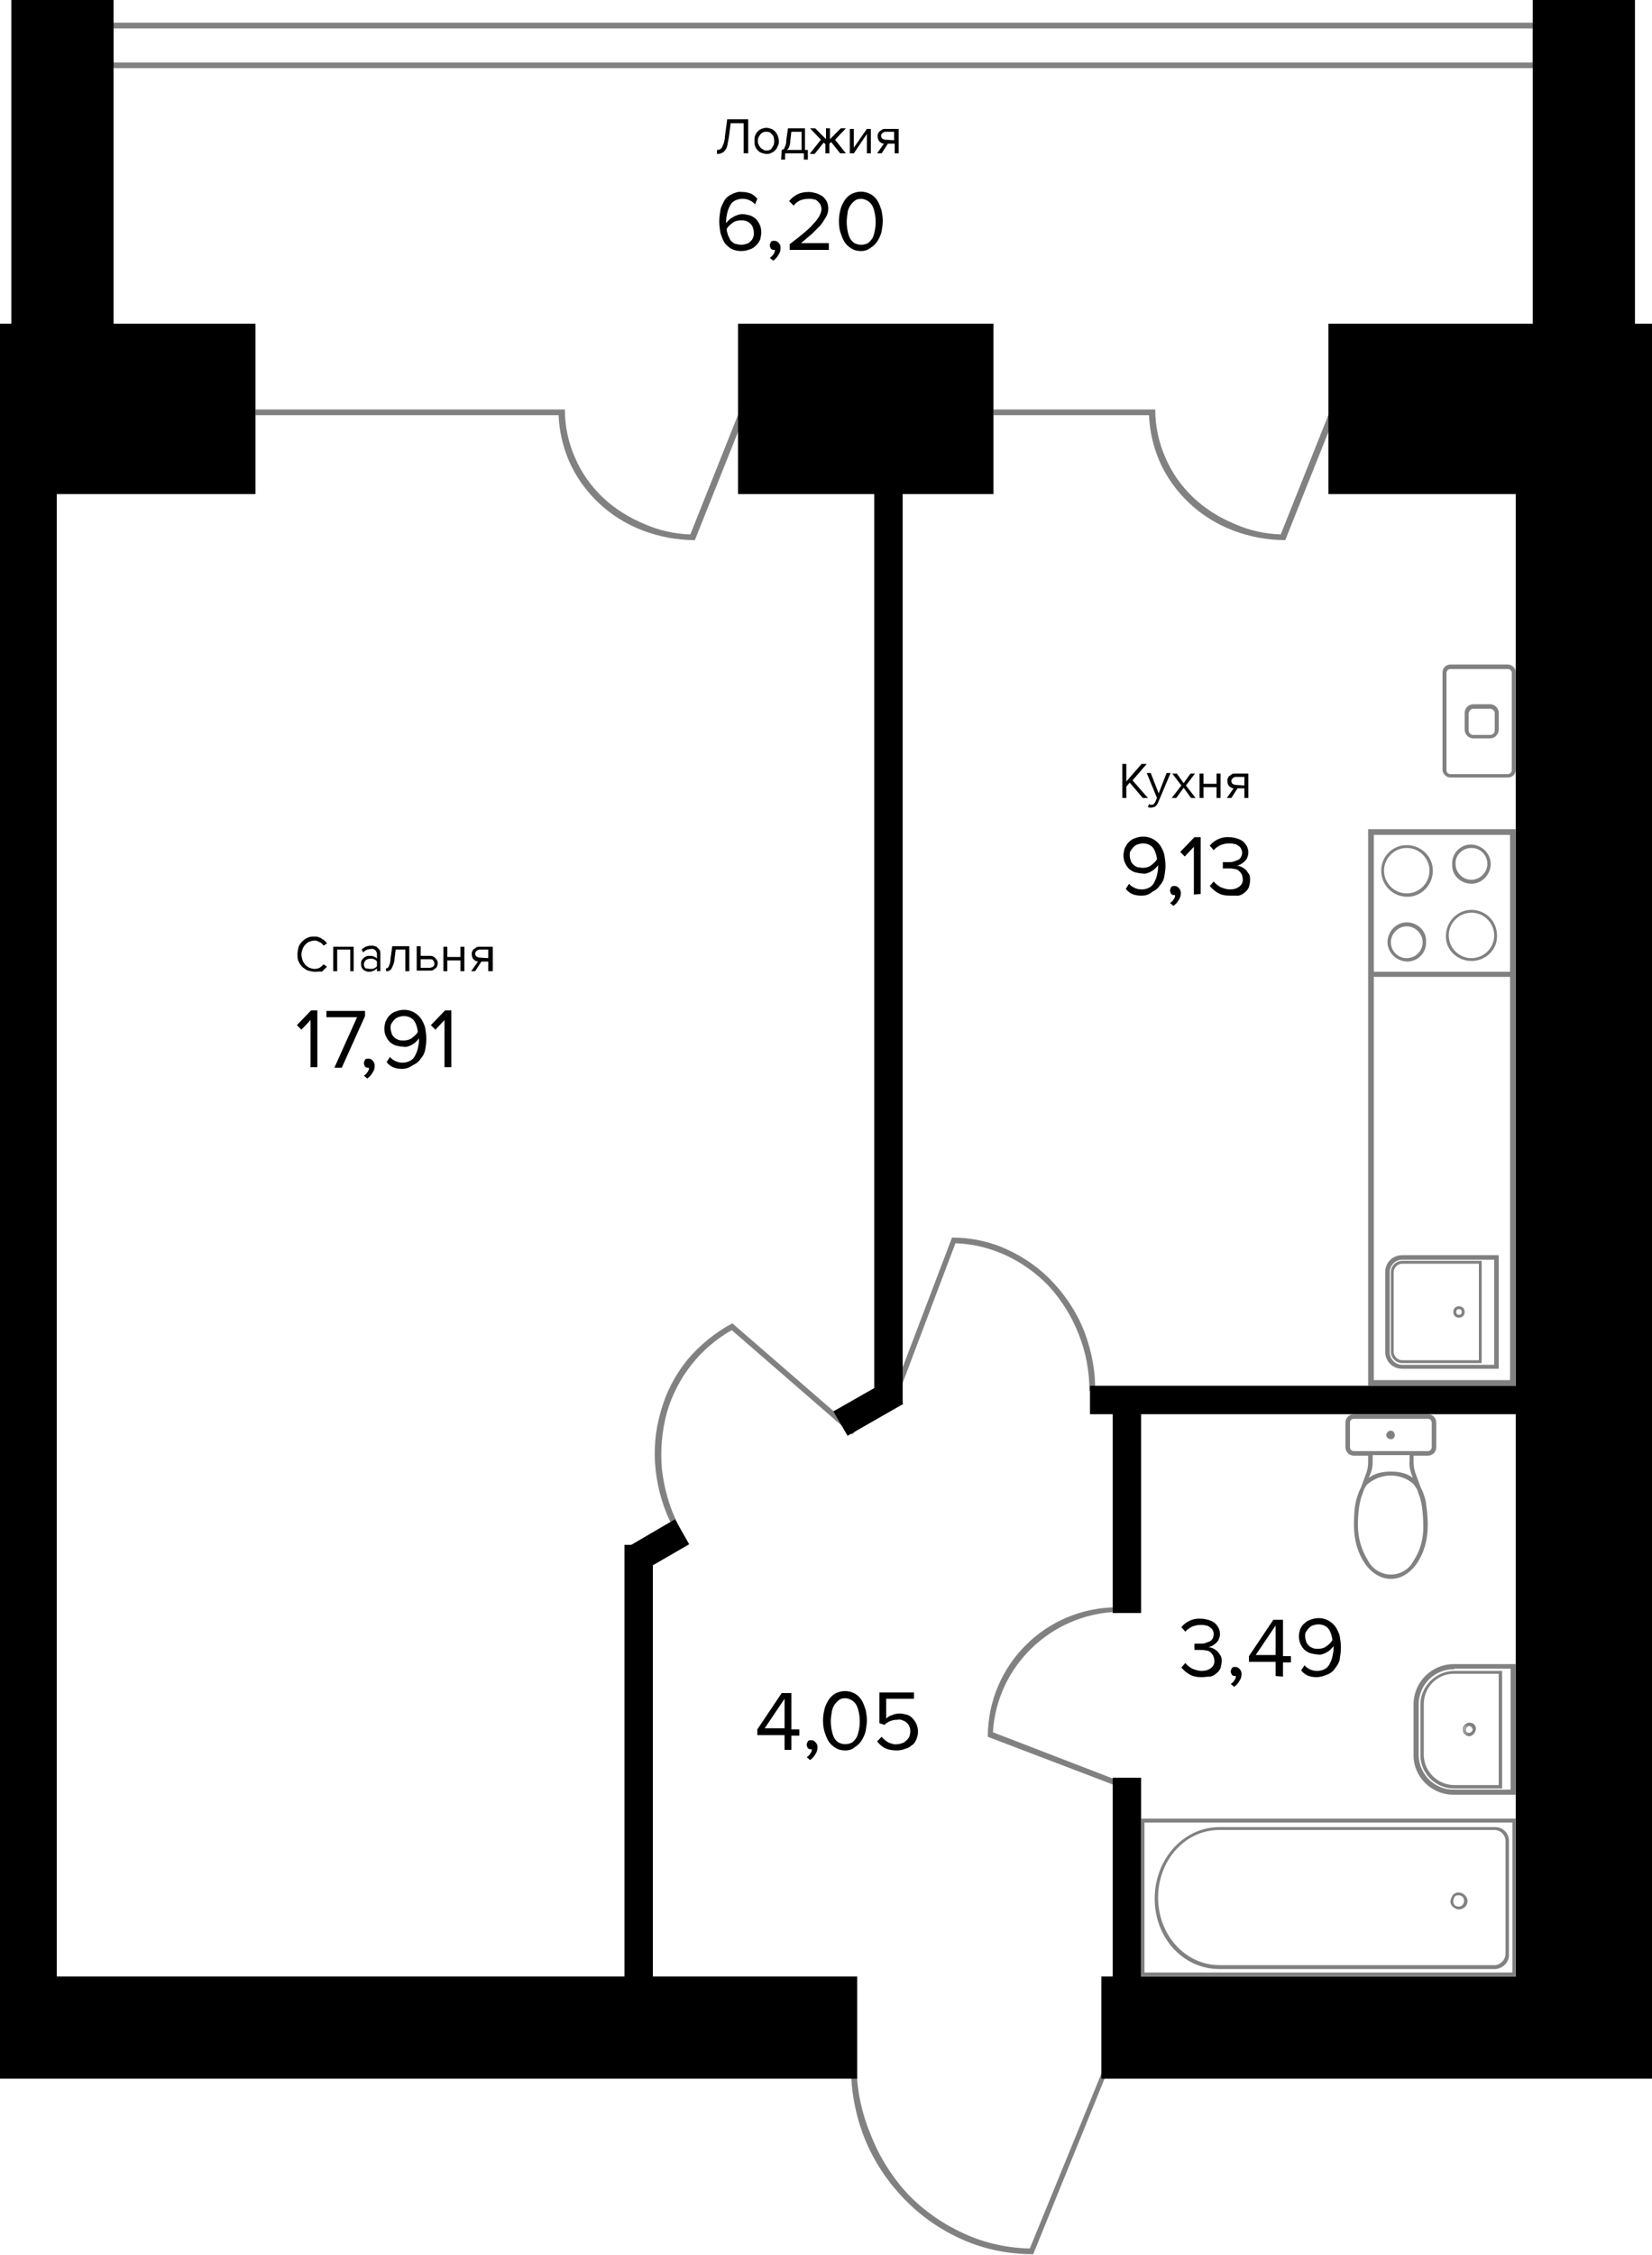 <svg xmlns="http://www.w3.org/2000/svg" xml:space="preserve" id="Слой_1" x="0" y="0" version="1.1" viewBox="0 0 291 397">
  <style>
    .st0,.st1{fill:#828182}.st1{fill-rule:evenodd;clip-rule:evenodd}
  </style>
  <path d="m194.5 363.9-13.1 32c-3.9-.1-7.7-.9-11.3-2.5-3.8-1.7-7.2-4-10.1-7-2.8-3-5.1-6.6-6.6-10.5-1.6-3.8-2.5-7.9-2.5-12h-1c0 4.3.8 8.6 2.4 12.6 1.6 4 4 7.6 7 10.7 3 3.1 6.5 5.5 10.4 7.2 3.9 1.7 8.1 2.5 12.3 2.5l13.3-32.7-.8-.3zM174.9 305c.7-11.6 10.2-20.8 21.9-21.2v-.8c-12.6 0-22.8 10.2-22.8 22.8l22.8 8.7.4-.9-22.3-8.6zm-24.1-53.1L129 233c-3 1.6-5.7 3.8-7.9 6.4-2.2 2.7-3.8 5.8-4.7 9.1-1 3.4-1.3 6.9-.9 10.4s1.4 6.9 3.1 10.1l.9-.5c-1.6-3.1-2.5-6.4-2.9-9.8-.3-3.4 0-6.8.9-10.1 1.8-6.1 5.9-11.3 11.4-14.4l21.2 18.4.7-.7zm40.3-17.2c-1.2-3.2-3.1-6.2-5.5-8.8-2.3-2.5-5.1-4.5-8.2-5.9-3-1.4-6.3-2.1-9.7-2.1l-10.2 26.8.9.4 9.9-26.2c3 .1 5.9.8 8.6 2 2.9 1.3 5.6 3.2 7.8 5.5 2.3 2.5 4.1 5.4 5.3 8.5 1.3 3.2 1.9 6.6 1.9 10h1c.1-3.4-.6-6.9-1.8-10.2zM271 12H19V4h252v8zM20 11h250V5H20v6zm110.5 60.8-8.9 22.3c-2.8-.1-5.5-.7-8-1.8-2.7-1.1-5.3-2.7-7.4-4.7-2.1-2-3.8-4.4-4.9-7-1.2-2.7-1.8-5.6-1.8-8.5H45v1h53.4c.1 2.7.7 5.4 1.8 8 1.2 2.8 3 5.3 5.2 7.4 2.2 2.1 4.9 3.8 7.8 4.9 2.9 1.1 6 1.7 9.2 1.7l9.1-22.8-1-.5zM226.3 95zm8.2-23.2-8.9 22.3c-2.8-.1-5.5-.7-8-1.8-2.7-1.1-5.3-2.7-7.4-4.7-2.1-2-3.8-4.4-4.9-7-1.2-2.7-1.8-5.6-1.8-8.5H175v1h27.4c.1 2.7.7 5.4 1.8 8 1.2 2.8 3 5.3 5.2 7.4 2.2 2.1 4.9 3.8 7.8 4.9 2.9 1.1 6 1.7 9.2 1.7l9.1-22.8-1-.5z" class="st0"/>
  <path d="M159 87h16V57h-45v30h24v157.4l-7.2 4.1 2.5 4.3 9.8-5.6-.1-.2zm129-30h-18V0h18v57zM115 348v-72.4l6.4-3.7-2.5-4.4-7.7 4.5H110v76H10V87h35V57H20V0H2v57H0v309h151v-18zM234 57v30h33v157h-75v5h4v35h5v-35h66v99h-66v-35h-5v35h-2v18h97V57z"/>
  <g id="furniture">
    <path d="M247 241h17v-20h-17c-1.7 0-3 1.3-3 3v14c0 1.7 1.3 3 3 3zm-2.2-17c0-1.2 1-2.2 2.2-2.2h16.2v18.5H247c-1.2 0-2.2-1-2.2-2.2V224z" class="st1"/>
    <path d="M247 240h14v-18h-14c-1.1 0-2 .9-2 2v14c0 1.1.9 2 2 2zm-1.5-16c0-.8.7-1.5 1.5-1.5h13.5v17H247c-.8 0-1.5-.7-1.5-1.5v-14z" class="st1"/>
    <path d="M257 232c.6 0 1-.4 1-1s-.4-1-1-1-1 .4-1 1 .4 1 1 1zm0-1.5c.3 0 .5.2.5.5s-.2.5-.5.5-.5-.2-.5-.5.2-.5.5-.5zm-9.2-68.1c-1.8 0-3.3 1.5-3.4 3.4 0 1.9 1.5 3.4 3.4 3.5h.1c1.9 0 3.4-1.6 3.3-3.5.1-1.9-1.5-3.4-3.4-3.4zm0 6.3c-1.6 0-2.8-1.3-2.8-2.8s1.3-2.8 2.8-2.8 2.8 1.3 2.8 2.8-1.2 2.8-2.8 2.8zm.1-10.8c2.5 0 4.5-2.1 4.5-4.6 0-2.5-2.1-4.5-4.6-4.5-2.5 0-4.5 2-4.5 4.5s2 4.6 4.6 4.6zm-.1-8.6c2.2 0 4 1.8 4 4s-1.8 4-4 4-4-1.8-4-4 1.8-4 4-4zm11.4 6.3c1.8 0 3.3-1.5 3.4-3.4 0-1.9-1.5-3.4-3.4-3.5h-.1c-1.9 0-3.4 1.6-3.3 3.5-.1 1.9 1.5 3.4 3.4 3.4zm0-6.3c1.6 0 2.8 1.3 2.8 2.8s-1.3 2.8-2.8 2.8c-1.6 0-2.8-1.3-2.8-2.8-.1-1.5 1.2-2.8 2.8-2.8zm0 19.9c2.5 0 4.6-2 4.5-4.5 0-2.5-2-4.5-4.5-4.5s-4.5 2.1-4.5 4.6c-.1 2.4 2 4.4 4.5 4.4zm0-8.5c2.2 0 4 1.8 4 4s-1.8 4-4 4-4-1.8-4-4 1.8-4 4-4z" class="st1"/>
    <path d="M241 172v72h26v-98h-26v26zm25 71h-24v-71h24v71zm0-96v24.1h-24V147h24zm-.4-30h-10.1c-.8 0-1.4.6-1.4 1.4v17.1c0 .8.7 1.4 1.4 1.4h10.1c.8 0 1.4-.6 1.4-1.4v-17.1c0-.8-.7-1.4-1.4-1.4zm.7 18.6c0 .4-.3.7-.7.7h-10.1c-.4 0-.7-.3-.7-.7v-17.1c0-.4.3-.7.7-.7h10.1c.4 0 .7.3.7.7v17.1z" class="st1"/>
    <path d="M259.5 124.8h3c.4 0 .8.3.8.8v3c0 .4-.3.8-.8.8h-3c-.4 0-.8-.3-.8-.8v-3c.1-.5.4-.8.8-.8zm3-.8c.8 0 1.5.7 1.5 1.5v3c0 .8-.7 1.5-1.5 1.5h-3c-.8 0-1.5-.7-1.5-1.5v-3c0-.8.7-1.5 1.5-1.5h3z" class="st1"/>
    <path d="M266.1 315.5h.4v-22h-10.3c-3.6-.1-6.6 2.8-6.7 6.4v9.2c.1 3.6 3.1 6.5 6.7 6.4h9.9zm-9.9-22.1h10.4v22.2h-10.4c-3.7.1-6.7-2.8-6.8-6.5v-9.2c.1-3.7 3.1-6.6 6.8-6.5zM256 316c-3.8 0-7-3.1-7-6.9v-9.2c.1-3.8 3.2-6.9 7.1-6.9H267v23h-11zm.1-22.1c-3.4 0-6.1 2.7-6.2 6v9.2c.1 3.4 2.9 6.1 6.3 6h9.9v-21.3h-9.9c0 .1-.1.1-.1.1zm7.9 20.6h.2v-20h-8c-3.1-.1-5.6 2.4-5.6 5.4v9.2c.1 3.1 2.6 5.5 5.6 5.4h7.8zm-7.8-20.1h8.1v20.2h-8.1c-3.1.1-5.7-2.4-5.8-5.5v-9.2c.1-3.1 2.7-5.6 5.8-5.5zm-.1 20.5c-3.2 0-5.8-2.6-5.9-5.7V300c.1-3.2 2.8-5.8 6-5.8h8.4v20.7h-8.5zm0-20.2c-2.9 0-5.2 2.3-5.3 5.2v9.2c.1 2.9 2.5 5.2 5.4 5.2h7.8v-19.6h-7.9zm1.8 9.8c0 .5.4.9.8.9.5 0 .9-.4.9-.8 0-.5-.4-.9-.8-.9-.5 0-.9.3-.9.8zm.9.9c-.5 0-.9-.5-.8-.9 0-.5.5-.9.9-.8.5 0 .8.4.8.9 0 .4-.4.8-.9.8zm0 .3c-.3 0-.5-.1-.7-.3-.3-.2-.4-.5-.4-.9v-.1c0-.6.6-1.1 1.2-1.1s1.1.5 1.1 1.1c-.1.7-.6 1.3-1.2 1.3zm-.4-.7c.1.1.2.1.4.1.3 0 .6-.3.6-.6 0-.2-.1-.3-.2-.4-.1-.1-.3-.2-.4-.2-.2 0-.3.1-.4.2-.1.1-.2.3-.2.4 0 .2 0 .4.2.5zM245 251.9s-.1 0 0 0c-.1 0-.1 0 0 0-.5 0-.8.4-.8.8s.4.7.8.7.7-.3.7-.7c0-.4-.3-.8-.7-.8z" class="st0"/>
    <path d="M251 263.8c-.2-.7-.4-1.3-.7-1.8l-1-2.7c-.2-.6-.3-1.3-.3-1.9v-1.1h2.5c.8 0 1.5-.6 1.5-1.5v-4.3c0-.8-.6-1.5-1.5-1.5h-13c-.8 0-1.5.6-1.5 1.5v4.3c0 .8.6 1.5 1.5 1.5h2.5v1.1c0 .7-.1 1.3-.3 1.9l-1 2.7c-.3.5-.5 1.1-.7 1.8l-.1.3c-.3 1.2-.4 2.7-.4 4.5 0 5.2 2.9 9.4 6.5 9.4s6.5-4.2 6.5-9.4c0-1.8-.2-3.3-.4-4.5m-2.1 10.7c-1.1 2.2-3.9 3.1-6.1 1.9-.8-.4-1.5-1.1-1.9-1.9-1.2-1.9-1.8-4-1.8-6.3 0-1.9.2-3.4.5-4.6l.6-1.7c.2-.4.4-.7.6-.9 2.4-2 5.8-2 8.1 0l.6.9.6 1.7c.3 1.2.5 2.7.5 4.6.1 2.3-.5 4.5-1.7 6.3zm-.4-15.3.3.7c-1.1-.8-2.4-1.1-3.9-1.1s-2.8.3-3.9 1.1l.3-.7c.3-.7.4-1.4.4-2.2v-1.1h6.5v1.1c-.1.8.1 1.5.3 2.2zm3.6-4.7c0 .4-.3.7-.7.7h-13c-.4 0-.7-.3-.7-.7v-4.3c0-.4.3-.7.7-.7h13c.4 0 .7.3.7.7v4.3zM201 320.2V348h66v-27.8h-66zm65.4 27.1h-64.8v-26.4h64.8v26.4zm-51.6-.6h48.6c1.4-.1 2.5-1.3 2.4-2.6v-19.8c.1-1.4-1-2.6-2.4-2.6h-48.6c-6.3 0-11.4 5.6-11.4 12.6s5.1 12.4 11.4 12.4zm0-24.5h48.6c1 .1 1.8.9 1.8 2V344c0 1-.8 1.9-1.8 2h-48.6c-6 0-10.8-5.3-10.8-11.9 0-6.6 4.8-11.9 10.8-11.9zm42.2 14h.1c.8-.1 1.4-.7 1.4-1.5s-.8-1.5-1.6-1.5c-.4 0-.8.2-1 .5s-.4.7-.4 1.1.2.8.5 1c.3.2.6.4 1 .4zm-.8-2.2c.2-.2.4-.3.7-.3.6 0 1 .4 1 1 0 .5-.4 1-.9 1-.3 0-.5-.1-.7-.2-.2-.2-.3-.4-.3-.7 0-.3.1-.6.2-.8z" class="st0"/>
  </g>
  <path id="footate" d="M138.2 308v-2.5h-4.8v-1l4.3-6.4h1.7v6.4h1.4v1.1h-1.4v2.5h-1.2zm0-8.9-3.5 5.2h3.5v-5.2zm5.8 8.5c0 .5-.1.9-.4 1.3-.2.4-.5.7-.9 1l-.6-.5c.3-.2.5-.4.6-.6.2-.2.3-.5.3-.8h-.2c-.2 0-.4-.1-.5-.2-.1-.2-.2-.4-.2-.6 0-.2.1-.4.2-.6.1-.2.4-.2.6-.2.3 0 .5.1.7.3.3.3.4.6.4.9zm4.9.6c-.6 0-1.2-.1-1.8-.5-.5-.3-.9-.7-1.2-1.2-.3-.5-.5-1.1-.7-1.7-.3-1.2-.3-2.5 0-3.7.1-.6.4-1.2.7-1.7.3-.5.7-.9 1.2-1.2 1.1-.6 2.4-.6 3.5 0 .5.3.9.7 1.2 1.2.3.5.5 1.1.7 1.7.1.6.2 1.2.2 1.8 0 .6-.1 1.2-.2 1.8-.1.6-.4 1.2-.7 1.7-.3.5-.7.9-1.2 1.2-.4.4-1 .6-1.7.6zm0-1.1c.4 0 .8-.1 1.2-.3.3-.2.6-.6.8-.9.2-.4.3-.9.4-1.3.2-1 .2-2 0-3-.1-.5-.2-.9-.4-1.3s-.5-.7-.8-.9c-.3-.2-.8-.4-1.2-.4-.4 0-.9.1-1.2.4-.3.2-.6.6-.8.9-.2.4-.4.9-.4 1.3-.2 1-.2 2 0 3 .1.5.2.9.4 1.3s.5.7.8.9c.4.2.8.3 1.2.3zm9.1 1.1c-.7 0-1.5-.1-2.1-.4-.6-.3-1-.7-1.4-1.2l.8-.8c.3.4.7.7 1.2 1 .5.2 1 .4 1.6.3.3 0 .6-.1.9-.2.3-.1.5-.3.7-.5.2-.2.4-.4.5-.7.2-.6.2-1.2 0-1.7-.1-.3-.3-.5-.5-.7-.2-.2-.5-.3-.7-.4-.3-.1-.6-.2-.9-.1-.9 0-1.7.3-2.3.9l-.9-.3V298h6.1v1.1h-4.9v3.5c.3-.3.6-.5 1-.6.4-.2.9-.3 1.4-.3.4 0 .8.1 1.2.2.4.1.7.3 1 .6.3.3.5.6.7 1 .2.4.3.9.3 1.4 0 .5-.1.9-.3 1.4-.2.4-.4.8-.8 1-.3.3-.7.5-1.1.6-.5.2-1 .3-1.5.3zM55.5 171.1c-.4 0-.8-.1-1.2-.2-.4-.1-.7-.4-1-.6-.3-.3-.5-.6-.7-1-.2-.4-.2-.8-.2-1.3 0-.4.1-.9.2-1.3.3-.7.9-1.3 1.6-1.6.4-.2.8-.2 1.2-.2.2 0 .5 0 .7.1.2.1.4.1.6.3.4.2.7.5.9.8l-.6.4c-.2-.3-.4-.5-.7-.6-.3-.2-.6-.3-.9-.3-.3 0-.6.1-.9.2-.3.1-.5.3-.7.5-.2.2-.4.5-.5.8-.1.3-.2.6-.2 1 0 .3.1.7.2 1 .1.3.3.5.5.8.2.2.5.4.7.5.3.1.6.2.9.2.3 0 .7-.1.9-.2.3-.2.5-.4.7-.6l.6.4-.9.9c-.2-.1-.7 0-1.2 0zm6.2-.1v-3.8h-2.3v3.8h-.7v-4.3h3.6v4.3h-.6zm4.7 0v-.5c-.4.4-.9.6-1.4.6-.2 0-.4 0-.5-.1-.4-.1-.7-.4-.8-.7-.1-.2-.1-.4-.1-.6 0-.2 0-.4.1-.6.2-.3.5-.6.8-.7.2-.1.4-.1.5-.1.3 0 .6 0 .8.1.2.1.5.2.6.4v-.8c0-.3-.1-.5-.3-.7-.2-.2-.5-.3-.8-.2-.5 0-1 .2-1.3.6l-.3-.5c.5-.5 1.1-.7 1.7-.7.2 0 .4 0 .6.1.2 0 .4.1.5.3.2.1.3.3.4.4.1.2.1.4.1.7v3h-.6zm-1.2-.4c.2 0 .5 0 .7-.1.2-.1.4-.2.5-.4v-.8c-.1-.2-.3-.3-.5-.4-.2-.1-.4-.1-.7-.1-.3 0-.6.1-.8.3-.2.2-.3.4-.3.7 0 .3.1.5.3.7.3 0 .6.1.8.1zm2.8-.1c.2 0 .4-.1.5-.4.2-.4.3-.9.3-1.4l.3-2.1h3v4.4h-.7v-3.8h-1.7l-.2 1.6c0 .3-.1.7-.2 1-.1.2-.2.5-.3.7-.1.2-.3.3-.4.4-.2.1-.4.1-.6.1v-.5zm6.1-3.9v1.7h1.6c.2 0 .4 0 .6.1.2.1.3.2.4.3.1.1.2.3.3.4.1.2.1.3.1.5s0 .3-.1.5-.1.3-.3.4c-.1.1-.3.2-.4.3-.2.1-.4.1-.6.1h-2.3v-4.3h.7zm0 2.3v1.5h1.6c.2 0 .4-.1.6-.2.3-.3.3-.7 0-1.1-.1-.2-.3-.2-.6-.2h-1.6zm4 2.1v-4.3h.7v1.8h2.3v-1.8h.7v4.3h-.7v-1.9h-2.3v1.9h-.7zm4.9 0 1.2-1.7c-.3 0-.6-.2-.8-.4-.2-.2-.3-.6-.3-.9 0-.2 0-.4.1-.5.1-.2.1-.3.3-.4.1-.1.3-.2.4-.3.2-.1.4-.1.6-.1h2.3v4.3H86v-1.7h-1.2l-1.1 1.7H83zm3-2.3v-1.5h-1.5c-.4 0-.7.3-.8.6v.1c0 .2.1.4.2.5.2.1.4.2.6.2l1.5.1zM54.7 188v-8.4l-1.6 1.7-.8-.8 2.5-2.6h1.1v10h-1.2zm4.2 0 4-8.9h-5.4V178h6.8v.9l-4.1 9.1h-1.3zm7.1-.4c0 .5-.1.9-.4 1.3-.2.4-.5.7-.9 1l-.6-.5c.3-.2.5-.4.6-.6.2-.2.3-.5.3-.8h-.2c-.2 0-.4-.1-.5-.2-.1-.2-.2-.4-.2-.6 0-.2.1-.4.2-.6.1-.2.4-.2.6-.2.3 0 .5.1.7.3.3.3.4.6.4.9zm4.8.6c-.6 0-1.1-.1-1.6-.3-.4-.2-.8-.5-1.1-.9l.6-.9c.2.3.5.5.9.7.4.2.8.3 1.3.3s.9-.1 1.3-.3c.4-.2.7-.5.9-.9.2-.4.4-.8.5-1.3.1-.5.2-.9.2-1.4v-.4c-.1.2-.3.4-.4.5-.2.2-.4.4-.6.5-.3.2-.5.3-.8.4-.3.1-.6.2-.9.1-.4 0-.9-.1-1.3-.2s-.7-.3-1.1-.6c-.3-.3-.5-.6-.7-1-.2-.4-.3-.9-.3-1.4 0-.4.1-.8.2-1.2.2-.4.4-.8.7-1.1.3-.3.7-.6 1.1-.7.5-.2 1-.3 1.5-.3 1.2 0 2.3.6 3 1.6.3.5.6 1.1.7 1.6.1.6.2 1.3.2 1.9 0 .7-.1 1.3-.2 1.9-.1.6-.4 1.2-.8 1.6-.3.5-.8.9-1.3 1.1-.7.5-1.3.7-2 .7zm.3-5c.5 0 1-.1 1.4-.4.4-.3.8-.6 1.1-1.1 0-.3-.1-.6-.2-1-.1-.3-.2-.6-.4-.9-.4-.6-1.1-.9-1.9-.9-.3 0-.7.1-1 .2-.5.2-.9.7-1.2 1.2-.1.2-.1.5-.1.7 0 .3.1.7.2 1 .1.3.3.5.5.7.2.2.5.3.7.4.3.1.6.1.9.1zm7.2 4.8v-8.4l-1.6 1.7-.8-.8 2.5-2.6h1.1v10h-1.2zm123-47.5-2.3-2.7-.6.7v2h-.7v-6h.7v3.1l2.7-3.1h.9l-2.5 2.9 2.7 3.1h-.9zm1.1 1.1c.1 0 .1 0 .2.1h.2c.1 0 .3 0 .4-.1.1-.1.2-.2.3-.4l.3-.7-1.8-4.4h.7l1.4 3.6 1.4-3.6h.7l-2.2 5.2c-.1.3-.3.5-.5.7-.2.1-.5.2-.8.2-.2 0-.3 0-.5-.1l.2-.5zm7.4-1.1-1.3-1.8-1.3 1.8h-.8l1.7-2.2-1.6-2.1h.8l1.2 1.7 1.2-1.7h.8l-1.6 2.1 1.7 2.2h-.8zm1.5 0v-4.3h.7v1.8h2.3v-1.8h.7v4.3h-.7v-1.9H212v1.9h-.7zm4.8 0 1.2-1.7c-.3 0-.6-.2-.8-.4-.2-.2-.3-.6-.3-.9 0-.2 0-.4.1-.5.1-.2.1-.3.3-.4.1-.1.3-.2.4-.3.2-.1.4-.1.6-.1h2.3v4.3h-.7v-1.7H218l-1.1 1.7h-.8zm3.1-2.2v-1.5h-1.5c-.4 0-.7.3-.8.6v.1c0 .2.1.4.2.5.2.1.4.2.6.2l1.5.1zM201 157.7c-.6 0-1.1-.1-1.6-.3-.4-.2-.8-.5-1.1-.9l.6-.9c.2.3.5.5.9.7.4.2.8.3 1.3.3s.9-.1 1.3-.3c.4-.2.7-.5.9-.9.2-.4.4-.8.5-1.3.1-.5.2-.9.2-1.4v-.4c-.1.2-.3.4-.4.5-.2.2-.4.4-.6.5-.3.2-.5.3-.8.4-.3.1-.6.2-.9.1-.4 0-.9-.1-1.3-.2s-.7-.3-1.1-.6c-.3-.3-.5-.6-.7-1-.2-.4-.3-.9-.3-1.4 0-.4.1-.8.2-1.2.2-.4.4-.8.7-1.1.3-.3.7-.6 1.1-.7.5-.2 1-.3 1.5-.3 1.2 0 2.3.6 3 1.6.3.5.6 1.1.7 1.6.1.6.2 1.3.2 1.9 0 .7-.1 1.3-.2 1.9-.1.6-.4 1.2-.8 1.6-.3.5-.8.9-1.3 1.1-.7.6-1.3.7-2 .7zm.3-4.9c.5 0 1-.1 1.4-.4.4-.3.8-.6 1.1-1.1 0-.3-.1-.6-.2-1-.1-.3-.2-.6-.4-.9-.4-.6-1.1-.9-1.9-.9-.3 0-.7.1-1 .2-.5.2-.9.7-1.2 1.2-.1.2-.1.5-.1.7 0 .3.1.7.2 1 .1.3.3.5.5.7.2.2.5.3.7.4.3 0 .6.1.9.1zm6.7 4.4c0 .5-.1.9-.4 1.3-.2.4-.5.7-.9 1l-.6-.5c.3-.2.5-.4.6-.6.2-.2.3-.5.3-.8h-.2c-.2 0-.4-.1-.5-.2-.1-.2-.2-.4-.2-.6 0-.2.1-.4.2-.6.1-.2.4-.2.6-.2.3 0 .5.1.7.3.3.3.4.6.4.9zm2.3.3v-8.4l-1.6 1.7-.8-.8 2.5-2.6h1.1v10l-1.2.1zm6.4.2c-.8 0-1.5-.1-2.2-.5-.5-.3-1-.7-1.4-1.2l.7-.8c.3.4.7.7 1.2 1 .5.2 1.1.4 1.6.4.6 0 1.2-.1 1.7-.5.4-.3.7-.8.6-1.4 0-.3-.1-.6-.2-.8-.1-.2-.3-.4-.5-.6-.2-.2-.5-.3-.8-.3-.3-.1-.7-.1-1-.1h-1v-1.1h1c.3 0 .6 0 .9-.1.3-.1.5-.2.8-.3.2-.1.4-.3.5-.5.1-.2.2-.5.2-.8 0-.3-.1-.5-.2-.7-.1-.2-.3-.4-.5-.5-.2-.2-.5-.3-.7-.3-.3-.1-.6-.1-.9-.1-.5 0-1 .1-1.5.3-.4.2-.9.5-1.2.9l-.7-.8c.8-1 2.1-1.6 3.4-1.5.5 0 .9.1 1.3.2s.8.3 1.1.5c.6.5 1 1.2 1 2 0 .3-.1.7-.2.9-.1.3-.3.5-.5.7-.2.2-.4.3-.7.5-.2.1-.5.2-.7.2.3 0 .5.1.8.2.3.1.5.3.8.5.2.2.4.5.6.8.2.3.2.7.2 1.1 0 .4-.1.8-.2 1.2-.2.4-.4.7-.7.9-.3.3-.7.5-1.1.6h-1.5zM126.3 26.4c.2 0 .3 0 .5-.1s.3-.2.4-.4c.1-.2.2-.5.3-.7.1-.4.2-.8.2-1.2l.4-3h3.7v6h-.8v-5.3h-2.3l-.3 2.4c-.1.5-.2 1.1-.3 1.6-.1.3-.2.6-.5.9-.1.2-.4.3-.6.4-.2.1-.5.1-.7.1v-.7zm8.7.7c-.3 0-.6-.1-.9-.2-.3-.1-.5-.3-.7-.5-.2-.2-.3-.5-.4-.7-.1-.3-.1-.6-.1-.9 0-.3 0-.6.1-.9.2-.5.6-1 1.1-1.2.3-.1.6-.2.9-.2.3 0 .6.1.9.2.5.2.9.7 1.1 1.2.1.3.2.6.2.9 0 .3 0 .6-.2.9-.1.3-.2.5-.4.7-.2.2-.4.4-.7.5-.3.2-.6.2-.9.2zm0-.6c.2 0 .4 0 .6-.1.2-.1.3-.2.4-.4.1-.2.2-.3.3-.5.1-.4.1-.9 0-1.3-.1-.2-.1-.4-.3-.5-.1-.2-.3-.3-.4-.4-.2-.1-.4-.1-.6-.1-.2 0-.4 0-.6.1-.2.1-.3.2-.5.4-.1.2-.2.3-.3.5-.1.2-.1.4-.1.6 0 .2 0 .4.1.6.1.2.2.4.3.5.1.2.3.3.5.4.2.2.4.2.6.2zm2.7-.1c.1 0 .2-.1.3-.1.1-.1.2-.2.2-.3.1-.2.1-.3.2-.5.1-.3.1-.5.1-.8l.3-2.1h3v3.8h.5v1.7h-.7V27h-3.3v1.1h-.7l.1-1.7zm1.5-1.5c0 .3-.1.7-.2 1-.1.2-.2.4-.4.5h2.6v-3.2h-1.8l-.2 1.7zm3.5 2.1 1.9-2.4-1.9-2h.9l1.9 1.9v-1.9h.7v1.9l1.9-1.9h.9l-1.9 2L149 27h-1l-1.6-2-.3.3V27h-.7v-1.6l-.3-.3-1.6 2h-.8zm7 0v-4.3h.7V26l2.3-3.3h.7V27h-.7v-3.4l-2.3 3.4h-.7zm4.8 0 1.2-1.7c-.3 0-.6-.2-.8-.4-.2-.2-.3-.6-.3-.9 0-.2 0-.4.1-.5.1-.2.1-.3.3-.4.1-.1.3-.2.4-.3.2-.1.4-.1.6-.1h2.3V27h-.7v-1.7h-1.2l-1.1 1.7h-.8zm3-2.3v-1.5H156c-.4 0-.7.3-.8.6v.1c0 .2.1.4.2.5.2.1.4.2.6.2l1.5.1zm-26.9 19.5c-.6 0-1.2-.1-1.8-.4-.5-.3-.9-.7-1.2-1.1-.3-.5-.5-1.1-.7-1.7-.1-.6-.2-1.3-.2-2s.1-1.3.2-2c.1-.6.4-1.1.7-1.7.3-.5.8-.9 1.3-1.1.6-.3 1.2-.5 1.8-.4.6 0 1.1.1 1.6.3.4.2.8.5 1.1.9l-.4 1c-.2-.3-.5-.5-.9-.7-.4-.2-.8-.3-1.3-.3-.4 0-.9.1-1.3.3-.4.2-.7.5-.9.9-.2.4-.4.8-.5 1.3-.1.5-.2 1-.2 1.4v.4c.3-.4.7-.8 1.1-1 .3-.2.5-.3.8-.4.3-.1.6-.2.9-.2.4 0 .9.1 1.3.2s.7.3 1.1.6c.3.3.5.6.7 1 .2.4.3.9.3 1.4 0 .4-.1.9-.2 1.3-.2.4-.4.7-.7 1-.3.3-.7.6-1.1.7-.5.2-1 .3-1.5.3zm0-1.1c.3 0 .7-.1 1-.2.3-.1.5-.3.7-.5.2-.2.3-.4.4-.7.1-.2.1-.5.1-.7 0-.3-.1-.7-.2-1-.1-.3-.3-.5-.5-.7-.2-.2-.5-.3-.7-.4-.3-.1-.6-.1-.9-.1-.5 0-1 .1-1.4.4-.4.3-.8.6-1.1 1.1 0 .3.1.6.2 1 .1.3.3.6.4.9.2.3.5.5.8.7.4.1.8.2 1.2.2zm6.9.5c0 .5-.1.9-.4 1.3-.2.4-.5.7-.9 1l-.6-.5c.3-.2.5-.4.6-.6.2-.2.3-.5.3-.8h-.2c-.2 0-.4-.1-.5-.2-.1-.2-.2-.4-.2-.6 0-.2.1-.4.2-.6.1-.2.4-.2.6-.2.3 0 .5.1.7.3.3.3.4.6.4.9zm1.6.4v-1c.9-.7 1.7-1.3 2.4-1.9.6-.5 1.2-1 1.7-1.6.4-.4.8-.9 1.1-1.4.2-.4.4-.8.4-1.3 0-.3-.1-.6-.2-.8-.1-.2-.3-.4-.5-.6-.2-.2-.4-.3-.7-.3-.2-.1-.5-.1-.8-.1-.6 0-1.1.1-1.6.3-.4.2-.8.5-1.1.9l-.8-.8c.4-.5.9-.9 1.5-1.2.6-.3 1.3-.4 2-.4.4 0 .8.1 1.2.2.4.1.7.3 1.1.5.3.2.6.6.8.9.2.4.3.8.3 1.3s-.1 1-.4 1.5c-.3.5-.6 1-1 1.5l-1.5 1.5c-.6.5-1.2 1-1.9 1.6h4.9V44h-6.9zm12.6.2c-.6 0-1.2-.1-1.8-.5-.5-.3-.9-.7-1.2-1.2-.3-.5-.5-1.1-.7-1.7-.3-1.2-.3-2.5 0-3.7.1-.6.4-1.2.7-1.7.3-.5.7-.9 1.2-1.2 1.1-.6 2.4-.6 3.5 0 .5.3.9.7 1.2 1.2.3.5.5 1.1.7 1.7.1.6.2 1.2.2 1.8 0 .6-.1 1.2-.2 1.8-.1.6-.4 1.2-.7 1.7-.3.5-.7.9-1.2 1.2-.5.4-1.1.6-1.7.6zm0-1.1c.4 0 .8-.1 1.2-.3.3-.2.6-.6.8-.9.2-.4.3-.8.4-1.3.2-1 .2-2 0-3-.1-.5-.2-.9-.4-1.3s-.5-.7-.8-.9c-.3-.2-.8-.4-1.2-.4-.4 0-.9.1-1.2.4-.3.2-.6.6-.8.9-.2.4-.4.8-.4 1.3-.2 1-.2 2 0 3 .1.5.2.9.4 1.3s.5.7.8.9c.4.2.8.3 1.2.3zm60 252.2c-.8 0-1.5-.1-2.2-.5-.5-.3-1-.7-1.4-1.2l.7-.8c.3.4.7.7 1.2 1 .5.2 1.1.4 1.6.4.6 0 1.2-.1 1.7-.5.4-.3.7-.8.6-1.4 0-.3-.1-.5-.2-.8-.1-.2-.3-.4-.5-.6-.2-.2-.5-.3-.8-.3-.3-.1-.7-.1-1-.1h-1v-1.1h1c.3 0 .6 0 .9-.1.3-.1.5-.2.8-.3.2-.1.4-.3.5-.5.1-.2.2-.5.2-.8 0-.3-.1-.5-.2-.7-.1-.2-.3-.4-.5-.5-.2-.2-.5-.3-.7-.3-.3-.1-.6-.1-.9-.1-.5 0-1 .1-1.5.3-.4.2-.9.5-1.2.9l-.7-.8c.8-1 2.1-1.6 3.4-1.5.5 0 .9.1 1.3.2s.8.3 1.1.5c.6.5 1 1.2 1 2 0 .3-.1.7-.2.9-.1.3-.3.5-.5.7-.2.2-.4.3-.7.5-.2.1-.5.2-.7.2.3 0 .5.1.8.2.3.1.5.3.8.5.2.2.4.5.6.8.2.3.2.7.2 1 0 .4-.1.8-.2 1.2-.2.4-.4.7-.7.9-.3.3-.7.5-1.1.6-.5 0-1 .1-1.5.1zm7-.6c0 .5-.1.9-.4 1.3-.2.4-.5.7-.9 1l-.6-.5c.3-.2.5-.4.6-.6.2-.2.3-.5.3-.8h-.2c-.2 0-.4-.1-.5-.2-.1-.2-.2-.4-.2-.6 0-.2.1-.4.2-.6.1-.2.4-.2.6-.2.3 0 .5.1.7.3.3.3.4.6.4.9zm6 .4v-2.5H220v-1l4.3-6.4h1.7v6.4h1.4v1.1H226v2.5l-1.3-.1zm0-8.9-3.5 5.2h3.5v-5.2zm7.2 9.1c-.6 0-1.1-.1-1.6-.3-.4-.2-.8-.5-1.1-.9l.6-.9c.2.3.5.5.9.7.4.2.8.3 1.3.3s.9-.1 1.3-.3c.4-.2.7-.5.9-.9.2-.4.4-.8.5-1.3.1-.5.2-.9.2-1.4v-.5c-.1.2-.3.4-.4.5-.2.2-.4.4-.6.5-.3.2-.5.3-.8.4-.3.1-.6.2-.9.1-.4 0-.9-.1-1.3-.2s-.7-.3-1.1-.6c-.3-.3-.5-.6-.7-1-.2-.4-.3-.9-.3-1.4 0-.4.1-.8.2-1.2.2-.4.4-.8.7-1 .3-.3.7-.6 1.1-.7.5-.2 1-.3 1.5-.3 1.2 0 2.3.6 3 1.6.3.5.6 1.1.7 1.6.1.6.2 1.3.2 2s-.1 1.3-.2 2c-.1.6-.4 1.1-.8 1.6-.3.5-.8.9-1.3 1.1-.7.3-1.4.5-2 .5zm.3-5c.5 0 1-.1 1.4-.4.4-.3.8-.6 1.1-1.1 0-.3-.1-.6-.2-1-.1-.3-.2-.6-.4-.9-.4-.6-1.1-.9-1.9-.9-.3 0-.7.1-1 .2-.5.2-.9.7-1.2 1.2-.1.2-.1.5-.1.7 0 .3.1.7.2 1 .1.3.3.5.5.7.2.2.5.3.7.4.3.1.6.1.9.1z"/>
</svg>
